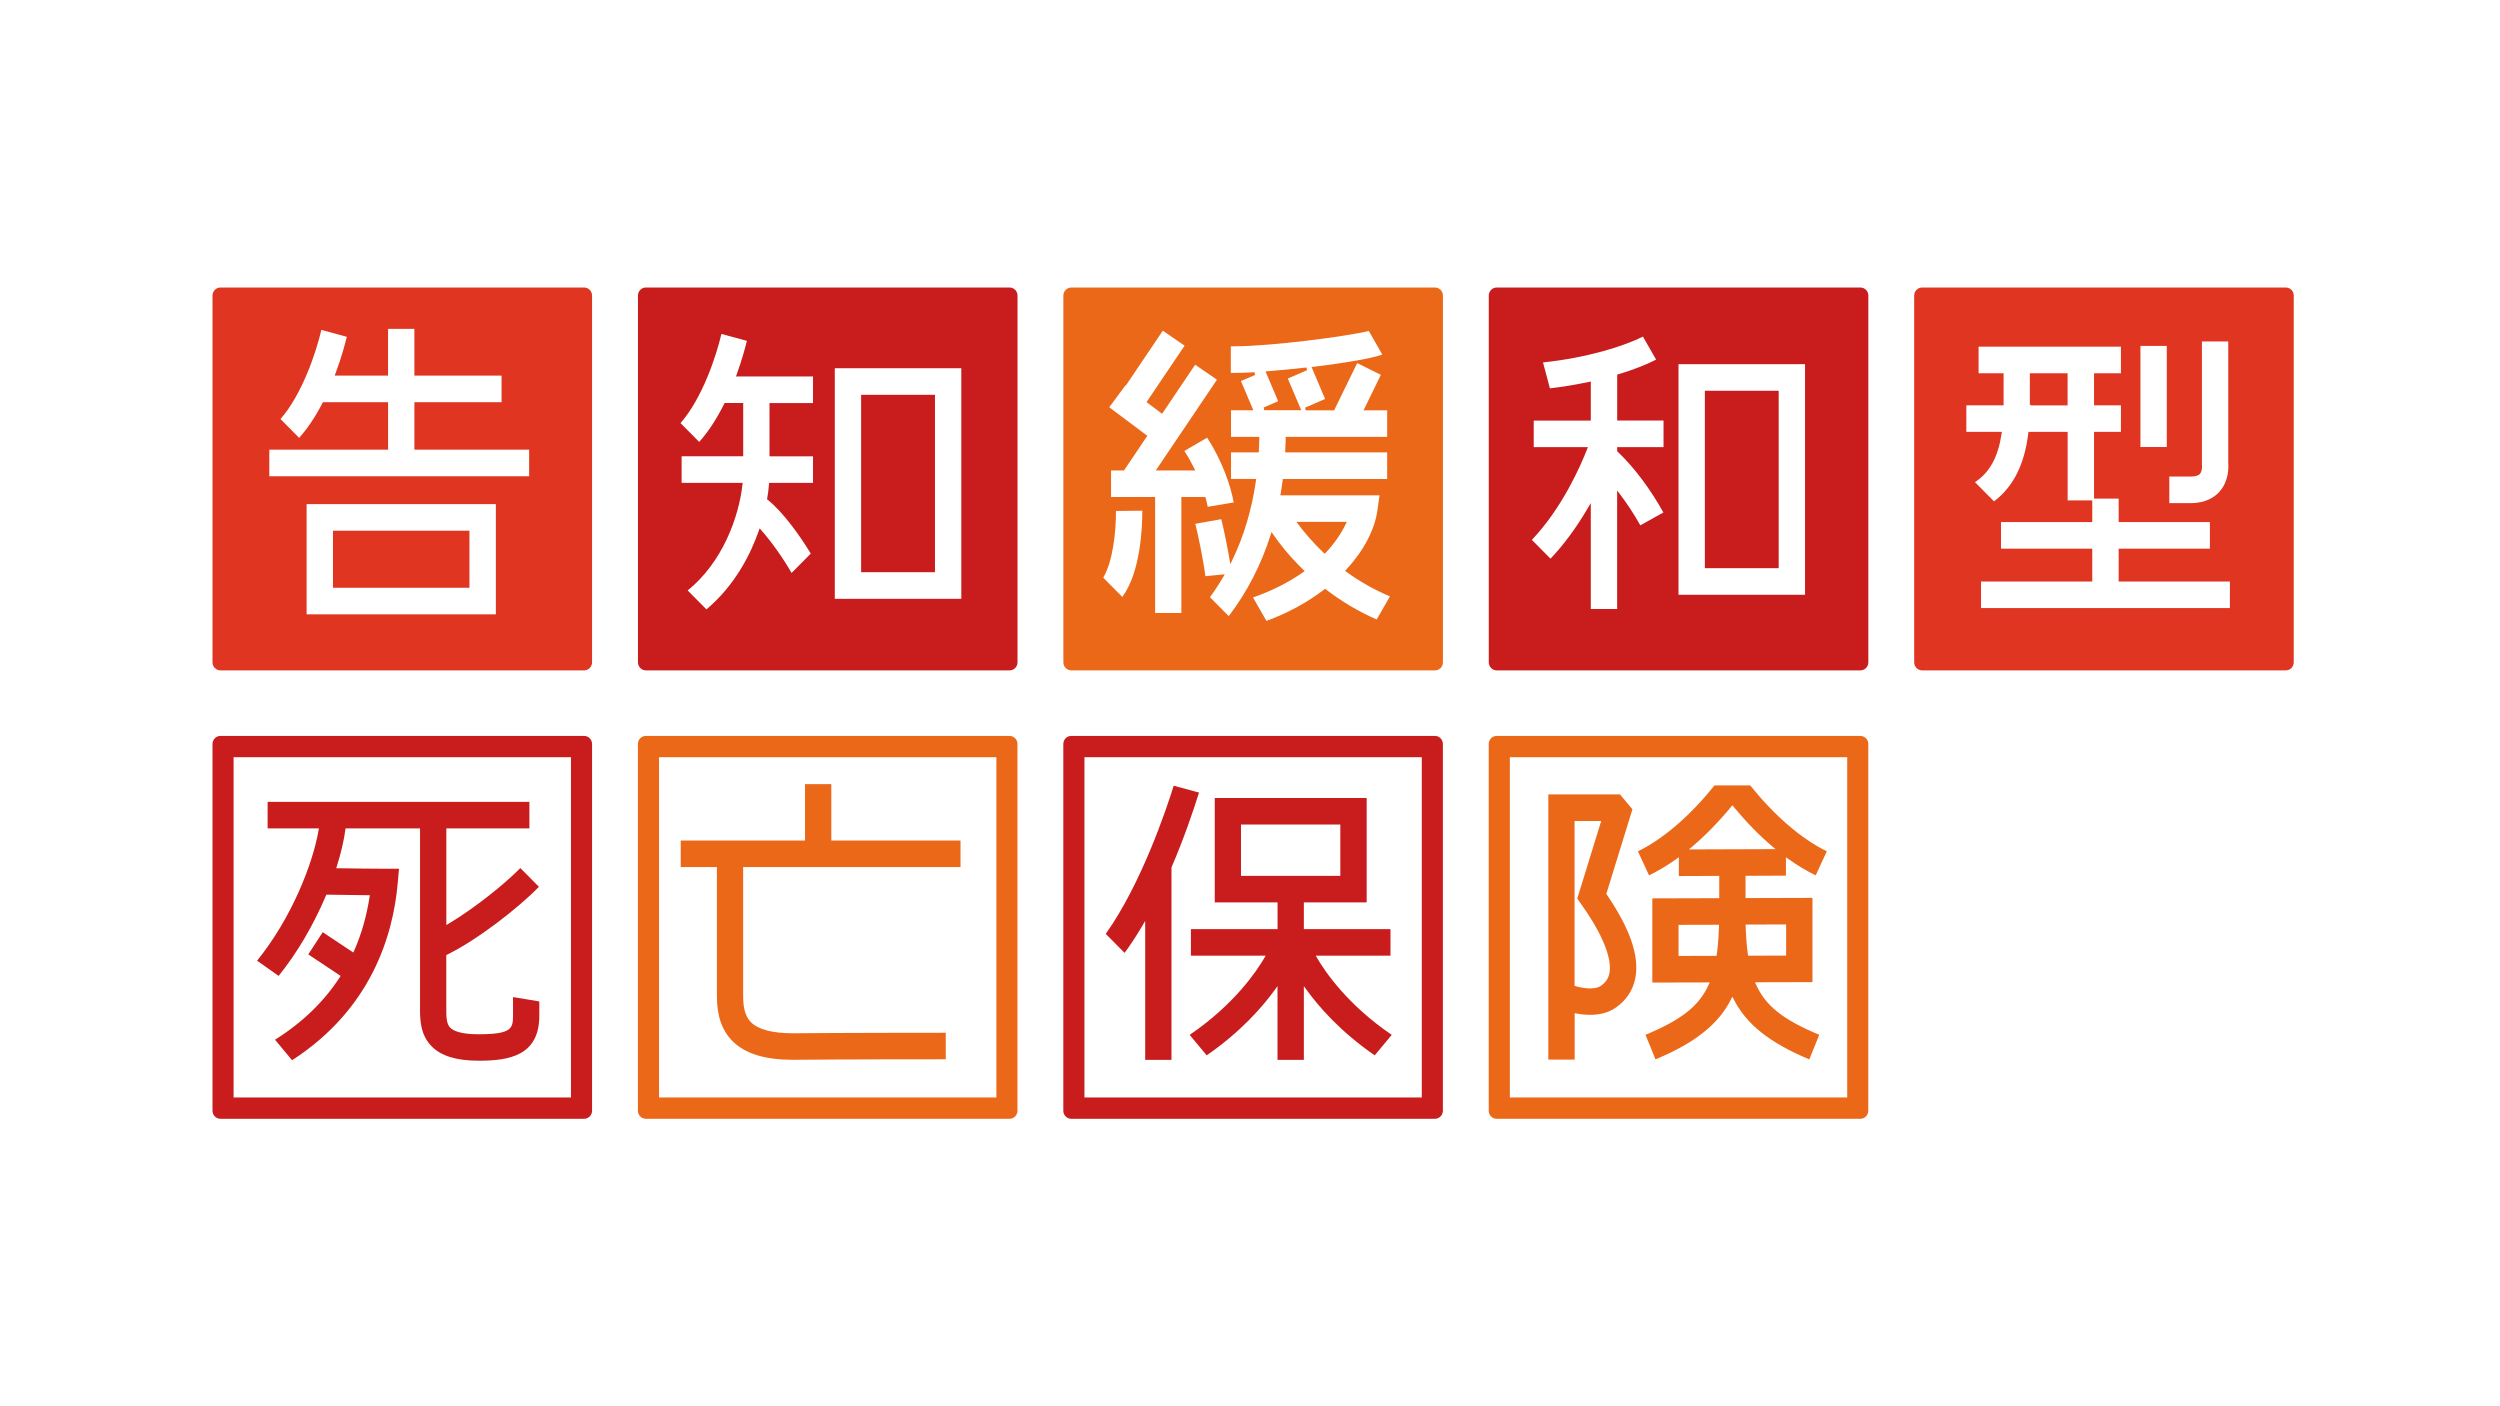 <svg width="400" height="225" viewBox="0 0 400 225" fill="none" xmlns="http://www.w3.org/2000/svg">
<rect width="400" height="225" fill="white"/>
<g clip-path="url(#clip0_84_475)">
<path d="M91.356 121.149V175.597H37.374V121.149H91.348M93.444 117.745H35.278C34.572 117.745 34 118.322 34 119.035V177.719C34 178.431 34.572 179.008 35.278 179.008H93.452C94.159 179.008 94.73 178.431 94.73 177.719V119.035C94.73 118.322 94.159 117.745 93.452 117.745H93.444Z" fill="#C91C1D"/>
<path d="M159.422 121.149V175.597H105.447V121.149H159.422ZM161.518 117.745H103.344C102.637 117.745 102.065 118.322 102.065 119.035V177.719C102.065 178.431 102.637 179.008 103.344 179.008H161.518C162.224 179.008 162.796 178.431 162.796 177.719V119.035C162.796 118.322 162.224 117.745 161.518 117.745Z" fill="#EC6819"/>
<path d="M227.487 121.149V175.597H173.513V121.149H227.487ZM229.583 117.745H171.409C170.702 117.745 170.131 118.322 170.131 119.035V177.719C170.131 178.431 170.702 179.008 171.409 179.008H229.583C230.289 179.008 230.861 178.431 230.861 177.719V119.035C230.861 118.322 230.289 117.745 229.583 117.745Z" fill="#C91C1D"/>
<path d="M295.553 121.149V175.597H241.578V121.149H295.553ZM297.648 117.745H239.475C238.768 117.745 238.196 118.322 238.196 119.035V177.719C238.196 178.431 238.768 179.008 239.475 179.008H297.648C298.355 179.008 298.927 178.431 298.927 177.719V119.035C298.927 118.322 298.355 117.745 297.648 117.745Z" fill="#EC6819"/>
<path d="M161.525 46H103.351C102.646 46 102.073 46.577 102.073 47.289V105.973C102.073 106.685 102.646 107.263 103.351 107.263H161.525C162.231 107.263 162.804 106.685 162.804 105.973V47.289C162.804 46.577 162.231 46 161.525 46Z" fill="#C91C1D"/>
<path d="M229.591 46H171.417C170.711 46 170.139 46.577 170.139 47.289V105.973C170.139 106.685 170.711 107.263 171.417 107.263H229.591C230.297 107.263 230.869 106.685 230.869 105.973V47.289C230.869 46.577 230.297 46 229.591 46Z" fill="#EC6819"/>
<path d="M297.656 46H239.482C238.777 46 238.204 46.577 238.204 47.289V105.973C238.204 106.685 238.777 107.263 239.482 107.263H297.656C298.362 107.263 298.935 106.685 298.935 105.973V47.289C298.935 46.577 298.362 46 297.656 46Z" fill="#C91C1D"/>
<path d="M365.722 46H307.548C306.842 46 306.27 46.577 306.27 47.289V105.973C306.27 106.685 306.842 107.263 307.548 107.263H365.722C366.428 107.263 367 106.685 367 105.973V47.289C367 46.577 366.428 46 365.722 46Z" fill="#E03521"/>
<path d="M93.452 46H35.278C34.572 46 34 46.577 34 47.289V105.973C34 106.685 34.572 107.263 35.278 107.263H93.452C94.158 107.263 94.73 106.685 94.73 105.973V47.289C94.73 46.577 94.158 46 93.452 46Z" fill="#E03521"/>
<path d="M76.551 169.711C73.034 169.711 70.573 168.958 69.049 167.396C67.175 165.49 67.191 162.928 67.207 161.054V160.525V132.545H55.283L55.26 132.745C55.029 134.466 54.561 136.501 53.886 138.631L53.791 138.919H54.093C56.593 138.959 59.959 138.999 61.539 138.999H63.841L63.635 141.313C62.889 149.746 59.348 161.486 46.733 169.638L44.003 166.355C48.345 163.64 51.838 160.269 54.378 156.337L54.497 156.145L49.322 152.701L51.639 149.153L56.53 152.405L56.641 152.165C57.824 149.506 58.657 146.583 59.134 143.492L59.173 143.235H58.911C56.696 143.211 53.974 143.171 52.362 143.147H52.211L52.156 143.283C50.155 148.024 47.543 152.469 44.582 156.145L41.129 153.71C46.622 146.959 50.084 138.166 50.973 132.809L51.02 132.545H42.82V128.3H84.704V132.545H71.415V148.008L71.748 147.808C75.963 145.31 80.925 141.289 83.251 138.887L86.228 141.89C82.91 145.31 76.297 150.427 71.534 152.749L71.407 152.813V161.11C71.391 162.719 71.43 163.816 72.026 164.425C72.502 164.906 73.661 165.482 76.543 165.482C81.854 165.482 82.084 164.569 82.084 162.495V159.532L86.291 160.229V162.487C86.291 168.846 81.608 169.719 76.543 169.719L76.551 169.711Z" fill="#C91C1D"/>
<path d="M126.85 169.566C122.372 169.566 119.221 168.589 117.212 166.587C115.521 164.898 114.704 162.559 114.704 159.412V138.727H108.917V134.482H128.803V125.465H133.01V134.482H153.682V138.727H118.903V159.412C118.903 161.382 119.3 162.703 120.165 163.568C121.325 164.729 123.587 165.322 126.874 165.322H127.104C134.828 165.25 149.34 165.242 151.324 165.242V169.486C149.348 169.486 134.852 169.486 127.144 169.566H126.842H126.85Z" fill="#EC6819"/>
<path d="M247.731 169.542V127.099H259.194L261.186 129.493L257.011 143.027L257.074 143.115C260.797 148.577 262.298 152.925 261.671 156.401C261.306 158.411 260.194 160.101 258.448 161.27C257.36 162.007 256.003 162.375 254.415 162.375C253.716 162.375 252.978 162.303 252.216 162.159L251.946 162.111V169.534H247.739L247.731 169.542ZM251.938 157.746L252.105 157.794C252.914 158.019 253.748 158.147 254.431 158.147C255.153 158.147 255.717 158.011 256.106 157.754C256.908 157.21 257.36 156.545 257.519 155.656C257.765 154.279 257.511 151.011 252.978 144.645L252.327 143.732H252.375L256.193 131.359H251.93V157.754L251.938 157.746Z" fill="#EC6819"/>
<path d="M289.487 169.502C283.129 166.844 279.398 163.865 277.381 159.86L277.183 159.46L276.984 159.86C274.968 163.865 271.237 166.844 264.878 169.502L263.282 165.57C269.117 163.128 271.872 160.934 273.412 157.506L273.555 157.186L264.37 157.21V143.74L275.079 143.708V140.144L268.617 140.168V137.165L268.252 137.414C266.783 138.463 265.299 139.352 263.846 140.056L262.068 136.212C266.156 134.202 270.387 130.559 274.325 125.666H280.033C283.97 130.559 288.201 134.202 292.29 136.212L290.512 140.056C289.059 139.352 287.574 138.463 286.106 137.414L285.748 137.157V140.104L279.286 140.128V143.692L289.996 143.66V157.138L280.803 157.162L280.946 157.482C282.478 160.926 285.24 163.128 291.083 165.57L289.487 169.502ZM268.569 147.968V152.949L274.658 152.933L274.682 152.741C274.865 151.436 274.984 149.946 275.039 148.193V147.96L268.569 147.976V147.968ZM279.302 147.936V148.169C279.366 149.922 279.477 151.412 279.667 152.717L279.691 152.909L285.78 152.893V147.912L279.302 147.928V147.936ZM277 129.061C274.968 131.52 272.848 133.69 270.697 135.508L270.221 135.908L284.073 135.86L283.605 135.46C281.47 133.658 279.366 131.495 277.349 129.053L277.175 128.845L277 129.053V129.061Z" fill="#EC6819"/>
<path d="M204.402 169.574V157.778L203.997 158.339C202.036 161.054 198.551 165.074 193.066 168.854L190.343 165.578C197.495 160.725 201.084 155.352 202.306 153.254L202.505 152.909H190.549V148.665H204.41V144.389H194.36V127.676H218.668V144.389H208.617V148.665H222.478V152.909H210.523L210.721 153.254C211.936 155.352 215.532 160.725 222.677 165.578L219.954 168.854C214.468 165.074 210.983 161.054 209.022 158.339L208.617 157.778V169.574H204.41H204.402ZM198.559 140.144H214.452V131.92H198.559V140.144Z" fill="#C91C1D"/>
<path d="M183.23 169.574V147.352L182.809 148.064C181.848 149.69 180.888 151.172 179.935 152.461L176.918 149.418C182.595 141.458 186.604 129.533 187.794 125.714L191.843 126.811C190.93 129.734 189.446 134.106 187.453 138.751L187.437 138.791V169.574H183.23Z" fill="#C91C1D"/>
<path d="M346.685 55.346H342.47V71.522H346.685V55.346Z" fill="white"/>
<path d="M347.09 80.499V76.247H350.535C351.02 76.247 351.663 76.175 351.98 75.831C352.314 75.462 352.337 74.781 352.322 74.549L352.306 74.309V54.633H356.521V74.221C356.569 74.853 356.601 76.984 355.14 78.641C354.394 79.49 352.988 80.499 350.535 80.499H347.09Z" fill="white"/>
<path d="M316.963 97.293V93.04H334.761V87.787H320.162V83.534H334.761V80.059H330.824V69.104H324.552L324.529 69.304C323.925 74.317 322.123 77.889 319.043 80.219L315.995 77.144C318.344 75.606 319.702 73.124 320.258 69.368L320.297 69.104H314.613V64.851H320.575V59.718H316.574V55.466H339.35V59.718H335.047V64.851H339.35V69.104H335.047V79.779H338.985V83.534H353.584V87.787H338.985V93.04H356.783V97.293H316.971H316.963ZM324.783 64.763L325.005 64.859H330.816V59.726H324.775V64.763H324.783Z" fill="white"/>
<path d="M49.059 98.293V80.659H79.337V98.293H49.059ZM53.275 94.041H75.114V84.912H53.275V94.041Z" fill="white"/>
<path d="M43.09 76.199V71.947H62.095V64.347H51.671L51.608 64.467C50.457 66.693 49.202 68.567 47.861 70.057L44.876 67.046C48.345 63.09 50.592 56.355 51.417 52.783L55.49 53.888C55.275 54.777 54.688 57.067 53.664 59.79L53.545 60.094H62.087V52.623H66.302V60.094H80.25V64.347H66.302V71.947H84.664V76.199H43.09Z" fill="white"/>
<path d="M133.566 95.803V58.917H153.809V95.811H133.566V95.803ZM137.781 91.551H149.594V63.17H137.781V91.559V91.551Z" fill="white"/>
<path d="M110.044 94.458C115.593 89.973 118.205 82.79 118.8 77.512L118.832 77.256H109.059V73.004H118.911V64.483H115.934L115.871 64.611C114.648 67.062 113.307 69.112 111.87 70.705L108.885 67.694C112.354 63.738 114.593 57.003 115.426 53.432L119.499 54.537C119.276 55.466 118.752 57.484 117.863 59.934L117.752 60.239H130.081V64.491H123.119V73.012H130.081V77.264H123.055L123.039 77.472C122.984 78.217 122.88 78.986 122.753 79.755L122.73 79.891L122.833 79.971C125.207 81.845 127.929 85.609 129.724 88.572L126.651 91.671C125.349 89.372 123.381 86.602 121.793 84.824L121.539 84.543L121.412 84.904C120.165 88.492 117.697 93.569 113.029 97.501L110.02 94.466L110.044 94.458Z" fill="white"/>
<path d="M184.817 98.077V79.522H177.768V75.27H179.84L183.571 69.728L177.482 65.163L179.999 61.752L180.189 61.608L186.048 52.911L189.533 55.306L183.444 64.339L185.937 66.205L191.224 58.357L194.709 60.751L184.928 75.27H191.248L191.081 74.942C190.573 73.924 190.057 73.004 189.493 72.155L193.145 70.025C195.574 73.764 196.916 77.768 197.392 80.387L193.232 81.092C193.153 80.683 193.05 80.211 192.907 79.69L192.859 79.522H189.017V98.077H184.801H184.817Z" fill="white"/>
<path d="M176.521 92.424C178.046 89.853 178.57 85.152 178.554 81.757L182.769 81.709C182.777 84.223 182.531 91.502 179.57 95.507L176.514 92.424H176.521Z" fill="white"/>
<path d="M200.496 95.587C203.521 94.53 206.22 93.168 208.53 91.534L208.752 91.374L208.554 91.182C206.196 88.9 204.616 86.834 203.711 85.504L203.449 85.128L203.306 85.568C201.782 90.373 199.528 94.746 196.598 98.582L193.589 95.547C194.336 94.546 195.058 93.44 195.741 92.271L195.963 91.887L192.859 92.191C192.613 89.997 191.684 85.496 191.248 83.807L195.407 83.07C195.773 84.551 196.344 87.234 196.733 89.564L196.852 90.261L197.162 89.629C199.019 85.793 200.298 81.5 200.956 76.888L200.996 76.631H196.963V72.379H201.401L201.417 72.163C201.457 71.49 201.48 70.809 201.488 70.129V69.896H196.963V65.644H200.536L198.551 60.967L200.821 59.99L200.718 59.558C199.408 59.63 198.265 59.67 197.329 59.67C197.186 59.67 197.074 59.67 196.955 59.662H196.932V55.41C197.106 55.41 197.289 55.41 197.479 55.41C203.235 55.41 215.54 53.832 219.009 52.951L221.168 56.731C220.398 57.011 219.033 57.331 217.199 57.66L216.945 57.708C215.024 58.044 212.674 58.389 210.149 58.693L209.848 58.725L212.015 63.834L208.816 65.22L208.903 65.652H213.46L217.151 58.092L220.938 59.974L218.167 65.652H221.946V69.904H205.712V70.129C205.696 70.809 205.672 71.482 205.64 72.147V72.387H221.946V76.639H205.251L205.227 76.84C205.132 77.568 205.029 78.289 204.902 78.994L204.854 79.258H220.724L220.382 81.684C219.946 84.784 218.175 88.147 215.389 91.15L215.214 91.342L215.421 91.495C217.604 93.08 219.946 94.393 222.391 95.418L220.271 99.118C217.437 97.885 214.706 96.267 212.15 94.313L212.015 94.209L211.88 94.313C209.197 96.371 206.085 98.069 202.631 99.35L200.496 95.619V95.587ZM207.704 83.855C208.498 84.936 209.856 86.609 211.793 88.451L211.959 88.603L212.11 88.443C213.484 86.986 214.595 85.384 215.325 83.823L215.476 83.502H207.434L207.704 83.863V83.855ZM202.187 65.196L202.274 65.628H208.196L206.045 60.567L209.141 59.23L209.03 58.797C206.895 59.045 204.743 59.245 202.798 59.398L202.481 59.422L204.505 64.195L202.187 65.196Z" fill="white"/>
<path d="M254.526 97.453V80.483L254.105 81.204C252.232 84.415 250.199 87.17 248.08 89.388L245.095 86.377C249.945 81.292 252.891 74.549 253.939 71.859L254.058 71.546H245.397V67.294H254.526V61.039L254.256 61.096C252.168 61.544 250.057 61.896 247.985 62.136L246.881 57.988C254.129 57.227 259.956 55.322 262.869 53.856L264.981 57.54C263.362 58.373 261.274 59.181 258.908 59.894L258.749 59.942V67.286H266.164V71.538H258.749V72.203L258.821 72.267C261.464 74.781 264.052 78.233 266.14 81.997L262.449 84.055C261.48 82.317 260.345 80.579 259.146 79.01L258.741 78.481V97.445H254.526V97.453Z" fill="white"/>
<path d="M268.562 95.162V58.269H288.805V95.162H268.562ZM272.777 90.91H284.59V62.521H272.777V90.91Z" fill="white"/>
</g>
<defs>
<clipPath id="clip0_84_475">
<rect width="333" height="133" fill="white" transform="translate(34 46)"/>
</clipPath>
</defs>
</svg>
